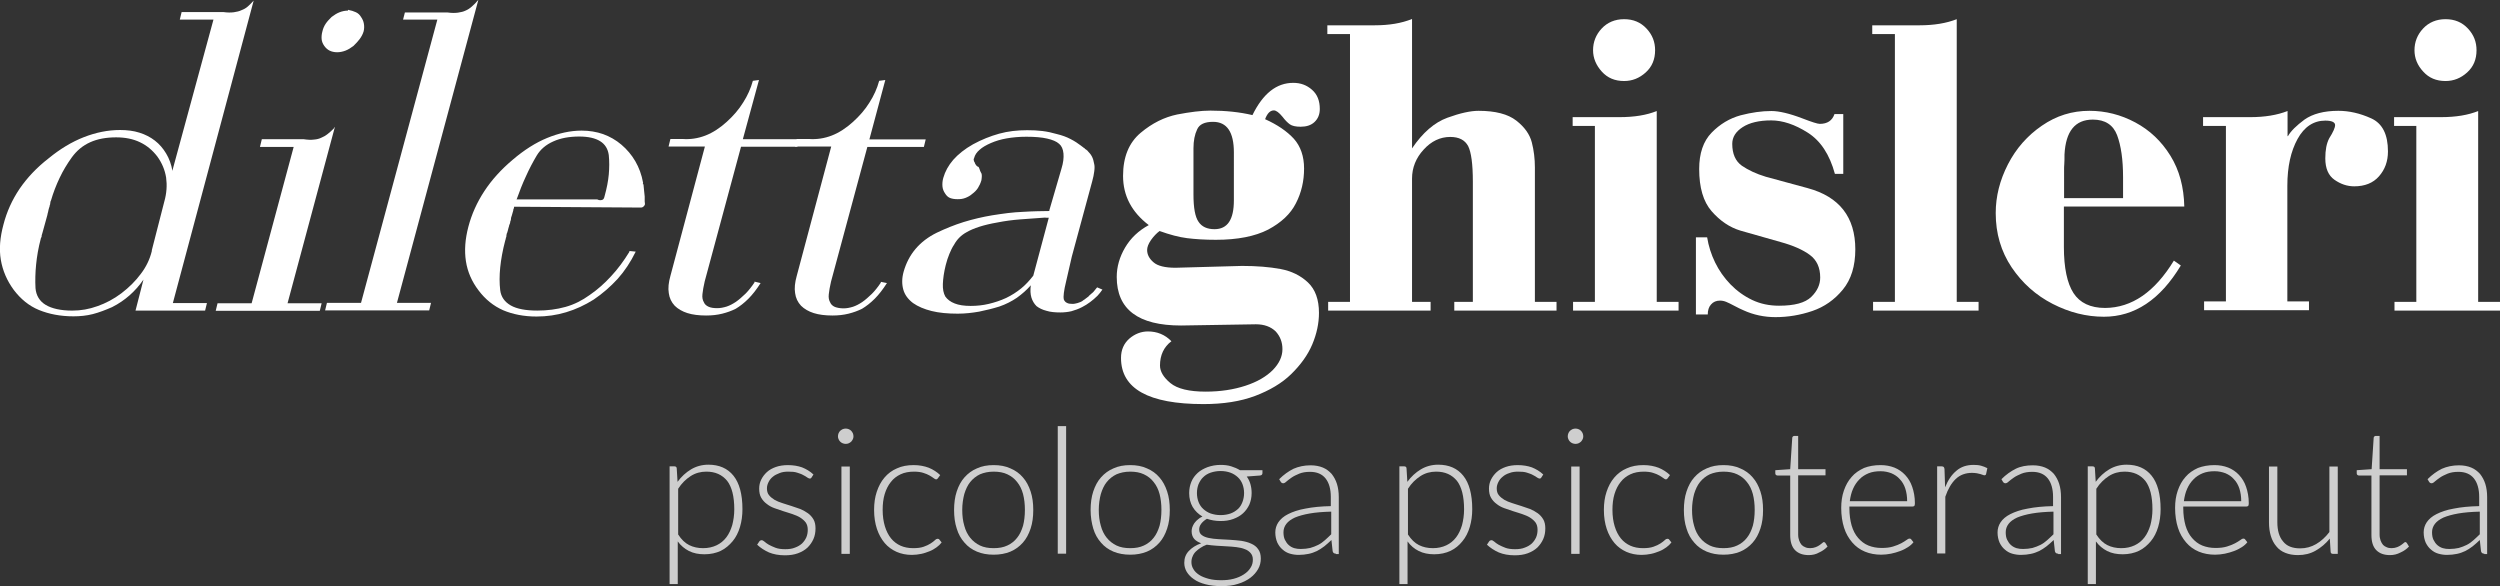 <svg xmlns="http://www.w3.org/2000/svg" xmlns:xlink="http://www.w3.org/1999/xlink" id="Livello_1" x="0px" y="0px" viewBox="0 0 1225 287.3" style="enable-background:new 0 0 1225 287.3;" xml:space="preserve"><rect x="0" y="0" width="1225" height="287.3" fill="#333333" stroke="none"/><style type="text/css">	.st0{fill:#FFFFFF;}	.st1{opacity:0.76;}</style><g>	<g>		<path class="st0" d="M104.6,9.6H88.1L89,5.9h20.4c2,0.3,3.8,0.3,5.2,0.1c1.4-0.2,2.7-0.5,3.7-1c1.1-0.4,2.2-1,3.1-1.8   c0.9-0.8,1.9-1.8,2.9-2.9L84.7,148.5h16.7l-0.9,3.7H66.4l3.9-15.2c-2,2.9-4.3,5.5-6.8,7.7s-5.4,4.2-8.6,5.8   c-3.2,1.4-6.3,2.6-9.4,3.4S39.2,155,36,155c-6.4,0-12-1.1-16.9-3.1s-9-5.4-12.4-9.9c-3.3-4.5-5.4-9.4-6.3-14.7   c-0.9-5.3-0.4-11,1.3-17.3c1.6-6.2,4.2-12,7.9-17.5c3.7-5.4,8.4-10.4,14.2-14.9c5.6-4.6,11.4-8.1,17.3-10.4   c5.9-2.3,11.8-3.5,17.7-3.5c3.5,0,6.7,0.4,9.5,1.3c2.9,0.9,5.4,2.2,7.6,3.9c2.2,1.7,4,3.8,5.5,6.3c1.5,2.5,2.6,5.4,3.1,8.7v-0.4   L104.6,9.6z M80.5,98.8c1.2-4.2,1.4-8.1,0.9-11.8c-0.6-3.7-2-7.1-4.3-10.3c-2.3-3-5.1-5.4-8.5-7c-3.3-1.6-7.2-2.4-11.7-2.4   c-4.9,0-9.2,0.8-12.7,2.4c-3.6,1.6-6.6,4.1-9,7.4c-2.3,3.2-4.3,6.5-6,10.1c-1.7,3.6-3.1,7.2-4.2,11c-0.2,0.3-0.3,0.6-0.3,0.9   c-0.1,0.3-0.1,0.6-0.1,0.9c-0.2,0.4-0.3,0.8-0.3,1.1c-0.1,0.3-0.2,0.6-0.3,0.9c-0.2,0.6-0.3,1.2-0.4,1.7c-0.2,0.6-0.3,1.2-0.4,1.7   l-2.4,8.7c-0.1,0.4-0.2,0.8-0.3,1c-0.1,0.2-0.1,0.5-0.1,0.8c0,0.2-0.1,0.3-0.2,0.4c0,0.2,0,0.3-0.1,0.3c-0.1,0.1-0.1,0.2-0.1,0.3   c-1.2,4.5-1.9,8.7-2.3,12.7c-0.4,4-0.5,7.9-0.3,11.6c0.3,3.6,2,6.4,5,8.2s7.4,2.8,13,2.8c4.2,0,8.3-0.7,12.4-2.2   c4-1.4,8-3.5,11.7-6.3c3.8-2.9,6.9-6,9.5-9.5c2.6-3.4,4.4-7.1,5.4-11.2v-0.4L80.5,98.8z"></path>		<path class="st0" d="M127.4,71.9l0.9-3.7h20.4c2,0.3,3.7,0.4,5.1,0.2c1.4-0.1,2.6-0.4,3.6-0.9c1-0.4,2.1-1,3.1-1.8   c1.1-0.8,2.1-1.8,3.2-2.9v-0.2c0.1,0,0.2-0.1,0.2-0.2l0.2-0.2l-23.2,86.4h16.7l-0.9,3.7h-51l0.9-3.7h16.7l20.6-76.6H127.4z    M174.4,6c1.1,0.5,1.9,1.3,2.5,2.3c0.7,1,1.2,2.1,1.4,3.3c0.2,1.2,0.2,2.4-0.1,3.7c-0.4,1.4-1.1,2.7-2,3.9c-0.9,1.2-1.9,2.2-3,3.3   c-1.3,1-2.6,1.8-3.9,2.3c-1.3,0.5-2.7,0.8-4.1,0.8c-1.4,0-2.7-0.3-3.7-0.8c-1-0.5-1.9-1.3-2.6-2.3c-0.7-1-1.2-2.1-1.3-3.3   c-0.1-1.2,0-2.5,0.4-3.9c0.3-1.3,0.8-2.5,1.6-3.7c0.8-1.2,1.8-2.2,2.9-3.3c1.3-1,2.6-1.8,3.9-2.3c1.3-0.5,2.7-0.8,4.1-0.8V4.8   C172.1,5.1,173.3,5.5,174.4,6z"></path>		<path class="st0" d="M197.5,9.6l0.9-3.5h20.8c2,0.3,3.8,0.3,5.2,0.1c1.4-0.2,2.7-0.5,3.7-1c1-0.4,2.1-1.1,3.1-2   c1.1-0.9,2.1-2,3.2-3.3l-39.9,148.5h16.7l-0.9,3.7h-51l0.9-3.7h16.7L214.3,9.6H197.5z"></path>		<path class="st0" d="M311.5,123.3c-2.5,5.1-5.4,9.5-8.9,13.4c-3.5,3.8-7.4,7.2-11.7,10.1c-4.3,2.7-8.8,4.8-13.5,6.2   c-4.6,1.4-9.5,2.1-14.5,2.1c-6.2,0-11.7-1.1-16.4-3.1c-4.7-2.1-8.7-5.3-12-9.7c-3.3-4.3-5.4-9.1-6.2-14.3   c-0.8-5.2-0.4-10.8,1.2-16.9c1.6-6.1,4.2-11.9,7.8-17.4c3.6-5.5,8.2-10.6,13.9-15.4c5.6-4.8,11.3-8.4,16.9-10.7s11.3-3.6,16.9-3.6   c3.8,0,7.3,0.6,10.5,1.7c3.3,1.2,6.3,2.9,9,5.2c2.7,2.3,5,5,6.8,8.1c1.8,3.1,3.1,6.6,3.8,10.5c0,0.1,0,0.3,0,0.4   c-0.1,0.1-0.2,0.2-0.1,0.3c0.1,0.1,0.2,0.1,0.3,0.1c0.1,1,0.2,2.1,0.3,3.1c0.1,1.1,0.2,2.1,0.3,2.9c0,0.3,0,0.6,0,0.9   c0,0.3,0,0.6,0,0.9c0,0.6,0,1.1,0.1,1.4c0.1,0.4,0,0.7-0.1,1c-0.1,0.1-0.3,0.3-0.4,0.5c-0.1,0.2-0.4,0.4-0.6,0.5   c-0.2,0.1-0.4,0.2-0.8,0.2c-0.4,0-0.8,0-1.2,0l-61-0.4c0,0.4-0.1,0.8-0.2,1c-0.2,0.2-0.2,0.5-0.2,0.8c-0.1,0.4-0.3,0.9-0.4,1.4   c-0.1,0.5-0.3,1-0.4,1.4c-0.1,0.3-0.3,0.6-0.3,1s-0.1,0.7-0.1,1c-0.2,0.3-0.3,0.6-0.3,1s-0.2,0.7-0.3,1s-0.3,0.6-0.3,1   c-0.1,0.4-0.2,0.7-0.3,1c-0.1,0.4-0.2,0.8-0.3,1.2c-0.1,0.4-0.2,0.7-0.3,1c-0.2,0.3-0.3,0.6-0.3,1c-0.1,0.4-0.1,0.7-0.1,1   c-0.2,0.3-0.3,0.6-0.3,1c-0.1,0.4-0.2,0.7-0.3,1c-1.2,4.6-2,9-2.4,13c-0.4,4-0.4,7.7,0,11.1c0.4,3.3,2.2,5.8,5.2,7.5   s7.4,2.5,13,2.5c4.9,0,9.5-0.6,13.8-1.8c4.3-1.2,8.2-3.2,11.8-5.8c3.8-2.6,7.3-5.7,10.5-9.2c3.3-3.5,6.3-7.6,9-12v-0.4   L311.5,123.3z M292.6,97.7c0.6,0.3,1.1,0.4,1.5,0.4c0.4,0,0.8-0.1,1.1-0.2c0.3-0.1,0.5-0.4,0.7-0.7c0.1-0.3,0.3-0.7,0.4-1.3   c1-3.6,1.7-7.1,2-10.4c0.3-3.3,0.3-6.5,0-9.5c-0.4-3-1.8-5.3-4.2-6.8c-2.4-1.5-5.8-2.3-10.3-2.3c-4.9,0-9.2,0.8-12.7,2.4   c-3.6,1.6-6.3,3.9-8.1,6.9c-1.9,3.2-3.7,6.6-5.3,10.2c-1.7,3.6-3.2,7.5-4.7,11.7l0.2-0.4H292.6z"></path>		<path class="st0" d="M372.7,138.7c-1.9,3-3.9,5.6-6,7.7c-2.1,2.1-4.2,3.7-6.2,4.9c-2,1-4.2,1.8-6.6,2.4c-2.4,0.6-5,0.9-7.9,0.9   c-3.6,0-6.7-0.4-9.2-1.2s-4.6-2-6.2-3.6c-1.6-1.7-2.6-3.8-2.9-6.2c-0.4-2.4-0.1-5.2,0.8-8.4l16.9-63.4h-17.8l0.9-3.7h5.9   c3.9,0.3,7.7-0.3,11.3-1.7c3.6-1.4,7.1-3.7,10.4-6.7c3.2-2.9,5.9-6,8-9.4c2.2-3.4,3.8-7,4.8-10.7l3-0.4L364,68.2h27.6l-0.9,3.7   h-27.6l-17.8,66c-0.6,2.5-0.9,4.5-1.1,6.2c-0.2,1.7,0.1,3,0.7,4c0.4,1,1.2,1.7,2.3,2.2s2.5,0.7,4.2,0.7c1.6,0,3.1-0.3,4.7-0.8   c1.5-0.5,3-1.3,4.5-2.3c1.6-1.1,3.1-2.5,4.7-4c1.5-1.5,3-3.4,4.4-5.5v-0.4L372.7,138.7z"></path>		<path class="st0" d="M434.6,138.7c-1.9,3-3.9,5.6-6,7.7c-2.1,2.1-4.2,3.7-6.2,4.9c-2,1-4.2,1.8-6.6,2.4c-2.4,0.6-5,0.9-7.9,0.9   c-3.6,0-6.7-0.4-9.2-1.2s-4.6-2-6.2-3.6c-1.6-1.7-2.6-3.8-2.9-6.2c-0.4-2.4-0.1-5.2,0.8-8.4l16.9-63.4h-17.8l0.9-3.7h5.9   c3.9,0.3,7.7-0.3,11.3-1.7c3.6-1.4,7.1-3.7,10.4-6.7c3.2-2.9,5.9-6,8-9.4c2.2-3.4,3.8-7,4.8-10.7l3-0.4l-7.8,29.1h27.6l-0.9,3.7   H425l-17.8,66c-0.6,2.5-0.9,4.5-1.1,6.2c-0.2,1.7,0.1,3,0.7,4c0.4,1,1.2,1.7,2.3,2.2c1.1,0.4,2.5,0.7,4.2,0.7   c1.6,0,3.1-0.3,4.7-0.8c1.5-0.5,3-1.3,4.5-2.3c1.6-1.1,3.1-2.5,4.7-4c1.5-1.5,3-3.4,4.4-5.5v-0.4L434.6,138.7z"></path>		<path class="st0" d="M520.1,82.7c0.9-2.9,1.2-5.4,1-7.5c-0.2-2.1-0.9-3.7-2.1-4.7c-1.3-1.2-3.3-2-5.9-2.6c-2.6-0.6-6-0.9-10.2-0.9   c-3.5,0-6.7,0.3-9.6,0.8c-2.9,0.5-5.5,1.3-7.8,2.3c-2.3,1-4.2,2.1-5.5,3.3c-1.4,1.2-2.3,2.5-2.7,4.1c-0.2,0.3-0.2,0.5-0.2,0.8   c0,0.2,0.1,0.5,0.2,0.8c0.1,0.1,0.2,0.3,0.3,0.5c0.1,0.2,0.2,0.5,0.3,0.8c0.2,0.2,0.3,0.3,0.3,0.4c0.1,0.2,0.2,0.3,0.3,0.4   s0.3,0.3,0.5,0.4c0.2,0.1,0.4,0.2,0.5,0.2c0.1,0.2,0.2,0.3,0.2,0.4c0,0.1,0.1,0.3,0.2,0.4c0,0.1,0,0.2,0,0.3   c0,0.1,0.1,0.1,0.2,0.1c0,0.3,0.1,0.5,0.2,0.8c0.1,0.2,0.3,0.5,0.4,0.8c0.3,0.4,0.4,1,0.4,1.6s-0.1,1.3-0.2,2.1   c-0.4,1.4-1,2.7-1.7,3.8s-1.7,2.1-2.8,2.9c-1,0.9-2.1,1.5-3.4,2s-2.5,0.6-3.8,0.6c-1.4,0-2.7-0.2-3.7-0.6s-1.8-1.2-2.4-2.2   c-0.7-1-1.2-2.2-1.3-3.5c-0.1-1.3,0-2.7,0.4-4.1c0.9-3.2,2.5-6.1,4.9-8.9c2.4-2.7,5.6-5.3,9.7-7.6c4.2-2.3,8.5-4,12.8-5.2   c4.3-1.2,8.9-1.7,13.7-1.7c2.6,0,5.1,0.1,7.5,0.4c2.4,0.3,4.7,0.8,7.1,1.5c2.5,0.6,4.7,1.4,6.6,2.4c2,1,3.8,2.2,5.5,3.5   c0.1,0.2,0.3,0.3,0.4,0.3c0.2,0.1,0.3,0.2,0.4,0.3c0.1,0.2,0.3,0.3,0.4,0.3c0.1,0.1,0.3,0.2,0.4,0.3c0,0.1,0.1,0.3,0.2,0.3   c0.2,0.1,0.3,0.1,0.4,0.1v0.2h0.2c0,0.2,0.1,0.2,0.2,0.2c0.1,0,0.2,0.1,0.2,0.2c1,1,1.8,2,2.3,3c0.5,1,0.8,2.1,1,3.3   c0.3,1,0.3,2.3,0.1,3.8c-0.2,1.5-0.5,3.2-1,4.9l-10,36.9l-2.8,12.2c-0.6,2.3-0.9,4.2-1.1,5.6c-0.2,1.4-0.2,2.5,0,3.3   c0.3,0.7,0.8,1.3,1.5,1.6c0.7,0.4,1.6,0.5,2.6,0.5c0.4,0,0.9,0,1.3-0.1c0.4-0.1,0.9-0.2,1.3-0.3c0.4-0.1,0.9-0.3,1.4-0.5   c0.5-0.2,1.1-0.5,1.6-1c0.3-0.1,0.6-0.4,1-0.7c0.4-0.3,0.8-0.6,1.2-0.9c0.2-0.1,0.3-0.3,0.4-0.4c0.1-0.2,0.3-0.3,0.4-0.4   c0.3-0.3,0.6-0.5,0.9-0.8c0.3-0.2,0.6-0.5,0.9-0.8c0.3-0.4,0.6-0.8,0.9-1.1c0.3-0.3,0.6-0.7,0.9-1.1l2.6,1.1   c-0.4,0.6-0.8,1.1-1.2,1.6c-0.4,0.5-0.8,1-1.2,1.4c-1.2,1.2-2.4,2.2-3.6,3.1c-1.2,0.9-2.6,1.8-4,2.5c-1.7,0.9-3.5,1.5-5.2,2   c-1.7,0.4-3.6,0.6-5.4,0.6c-2.6,0-4.9-0.2-6.8-0.8c-2-0.5-3.6-1.3-4.9-2.3c-1.2-1.2-2-2.6-2.5-4.2c-0.5-1.7-0.6-3.6-0.3-6   c-2,2.3-4.3,4.3-6.8,6.1c-2.5,1.7-5.4,3.2-8.6,4.3c-3.2,1-6.5,1.8-9.9,2.5c-3.4,0.6-6.9,1-10.5,1c-4.9,0-9.2-0.4-12.8-1.3   c-3.6-0.9-6.7-2.2-9.1-3.9c-2.5-1.9-4.1-4.1-4.8-6.7c-0.7-2.6-0.7-5.5,0.2-8.7c1.2-4.2,3.1-7.9,5.8-11.1c2.7-3.2,6.2-5.9,10.5-8   c4.2-2,8.6-3.8,13.1-5.2c4.6-1.4,9.2-2.5,14-3.3c2.6-0.4,5.2-0.8,7.7-1.1c2.5-0.3,5-0.5,7.5-0.6c2.5-0.1,4.8-0.3,6.9-0.3   s4.1-0.1,5.9-0.1v-0.4L520.1,82.7z M512.3,106.6c-4.3,0.3-8.5,0.6-12.4,0.9c-3.9,0.3-7.6,0.8-11.1,1.5c-3.5,0.6-6.4,1.3-8.9,2.1   c-2.5,0.8-4.6,1.7-6.3,2.7c-1.3,0.7-2.5,1.6-3.5,2.6c-1,1-1.9,2.2-2.6,3.5c-0.9,1.3-1.6,2.8-2.3,4.5c-0.7,1.7-1.3,3.5-1.8,5.5   c-0.9,3.6-1.3,6.7-1.4,9.2c-0.1,2.5,0.3,4.6,1.2,6.2c1,1.4,2.5,2.6,4.6,3.4c2,0.8,4.6,1.2,7.8,1.2c3,0,6-0.3,8.9-1   c2.9-0.7,5.7-1.6,8.5-2.9c2.7-1.3,5.2-2.9,7.4-4.7s4.1-3.9,5.9-6.2l7.6-28.4H512.3z"></path>		<path class="st0" d="M615.4,158.9l-36.7,0.6c-21,0-31.5-7.9-31.5-23.8c0-5,1.4-9.8,4.1-14.4c2.7-4.6,6.6-8.3,11.6-11   c-8.4-6.4-12.6-14.4-12.6-24.1c0-9.3,2.9-16.3,8.6-21.1c5.7-4.8,11.7-7.7,17.9-9c6.3-1.2,11.7-1.9,16.3-1.9   c7.4,0,14.3,0.7,20.6,2.2c5.2-10.6,11.8-15.8,20-15.8c3.6,0,6.6,1.1,9.2,3.4c2.6,2.3,3.8,5.4,3.8,9.4c0,2.7-0.9,4.8-2.6,6.4   s-4,2.3-6.8,2.3c-2.4,0-4.2-0.4-5.3-1.2c-1.1-0.8-2.3-2-3.5-3.6c-1.8-2.2-3.2-3.2-4.3-3.2c-1.8,0-3.2,1.4-4.3,4.3   c6,2.7,10.7,5.9,14.1,9.6c3.3,3.7,5,8.6,5,14.6c0,6.1-1.3,11.8-4,17c-2.6,5.2-7.2,9.5-13.6,12.9c-6.4,3.3-15,5-25.6,5   c-5.4,0-10.1-0.3-14.1-0.8c-4-0.5-8.5-1.7-13.5-3.5c-1.5,1.1-2.9,2.6-4.2,4.4c-1.3,1.9-1.9,3.5-1.9,4.9c0,2.2,1,4.2,3.1,6   c2,1.8,5.7,2.7,10.8,2.7l32.6-0.9c7.1,0,13.4,0.5,18.8,1.5s9.9,3.2,13.5,6.6c3.6,3.4,5.4,8.4,5.4,14.9c0,5.1-1.1,10.3-3.3,15.5   s-5.7,10-10.3,14.5c-4.6,4.5-10.6,8-17.7,10.7c-7.2,2.7-15.6,4-25.3,4c-26.9,0-40.4-7.5-40.4-22.6c0-4,1.4-7.1,4.1-9.5   c2.7-2.3,5.8-3.5,9.1-3.5c4.5,0,8.4,1.6,11.5,4.8c-3.7,2.8-5.6,6.8-5.6,11.9c0,2.9,1.7,5.8,5.1,8.6c3.4,2.8,9.2,4.2,17.3,4.2   c7.2,0,13.7-1,19.5-2.9c5.8-1.9,10.2-4.5,13.4-7.7c3.1-3.2,4.7-6.6,4.7-10.2c0-3.4-1.1-6.3-3.3-8.7   C622.7,160.1,619.5,158.9,615.4,158.9z M584.8,72.7v22.6c0,6.5,0.8,11,2.5,13.4c1.6,2.4,4.2,3.6,7.8,3.6c6.4,0,9.5-4.7,9.5-14.1   V74.7c0-10-3.4-15-10.2-15c-4.1,0-6.7,1.2-7.8,3.7C585.4,65.9,584.8,69,584.8,72.7z"></path>		<path class="st0" d="M691.9,9.3v63.4c5.2-7.7,11-12.7,17.3-15c6.3-2.3,11.4-3.4,15.3-3.4c8.2,0,14.4,1.6,18.5,4.8   c4.1,3.2,6.6,6.8,7.6,10.7c1,3.9,1.5,8,1.5,12.3v65.8h10.6v4.3h-50.1v-4.3h9.1V89c0-8.6-0.8-14.4-2.3-17.4c-1.6-3-4.5-4.5-8.8-4.5   c-4.9,0-9.3,2.1-13,6.2c-3.8,4.1-5.7,8.9-5.7,14.2v60.4h9.1v4.3h-50.2v-4.3h10.7V16.7h-11.1v-4.3h23.2   C680.7,12.4,686.7,11.4,691.9,9.3z"></path>		<path class="st0" d="M781.5,61.7h-10.9v-4.3h23c7.2,0,13.3-1,18.2-3v93.5h10.7v4.3h-51.7v-4.3h10.7V61.7z M780.6,24.6   c0-4,1.4-7.6,4.2-10.6s6.5-4.6,11-4.6c4.5,0,8.1,1.5,11,4.6s4.2,6.6,4.2,10.6c0,4.5-1.5,8.1-4.6,10.9c-3.1,2.8-6.6,4.2-10.6,4.2   c-4.5,0-8.1-1.5-10.9-4.6C782.1,32,780.6,28.5,780.6,24.6z"></path>		<path class="st0" d="M831,153.7v-37.4h5.5c0.7,4.3,2,8.4,3.9,12.3c1.9,3.9,4.4,7.5,7.5,10.7s6.7,5.8,10.7,7.7   c4,1.9,8.4,2.8,13.1,2.8c7.6,0,12.8-1.4,15.8-4.3c3-2.9,4.4-6.1,4.4-9.5c0-4.9-1.7-8.6-5.1-11.1c-3.4-2.5-8.1-4.6-14.3-6.3   l-19.7-5.6c-5.3-1.6-10-4.8-14.1-9.5s-6.1-11.6-6.1-20.7c0-7.6,2-13.6,6.1-17.8s8.8-7,14.2-8.5c5.4-1.4,10.4-2.1,15.1-2.1   c3.7,0,8.9,1.2,15.4,3.7c4.4,1.7,7.2,2.6,8.3,2.6c3.7,0,6.1-1.6,7.2-4.8h4.3v29.3h-4.1c-2.6-9.5-7-16.2-13.3-20.2   c-6.3-4-12.3-6-17.9-6c-5.9,0-10.6,1.1-14,3.3c-3.4,2.2-5.1,4.9-5.1,8.2c0,4.9,1.6,8.5,4.7,10.7c3.2,2.2,7.1,4,11.7,5.4l20.6,5.6   c15.5,4.2,23.3,14.2,23.3,30c0,8.1-2,14.7-6.1,19.7c-4.1,5-9.1,8.5-15,10.5c-5.9,2-11.9,3-18,3c-5.5,0-10.8-1.1-15.8-3.4   c-1.2-0.5-2.6-1.2-4.3-2.1s-3.1-1.6-4.1-2c-1-0.4-2-0.6-3-0.6c-1.8,0-3.3,0.6-4.4,1.9c-1.1,1.2-1.6,2.9-1.6,4.9H831z"></path>		<path class="st0" d="M928.5,16.7h-11.1v-4.3h23.2c7,0,13.1-1,18.2-3v138.5h10.7v4.3h-51.7v-4.3h10.7V16.7z"></path>		<path class="st0" d="M1065.2,127.7l3.4,2.4c-10.1,16.8-22.7,25.1-37.7,25.1c-8.6,0-16.9-2.1-25.1-6.3s-14.9-10.2-20.1-17.9   c-5.2-7.8-7.8-16.6-7.8-26.6c0-8.2,2-16.1,6-23.9s9.6-14.1,16.6-18.9c7.1-4.9,14.8-7.3,23.3-7.3c7.9,0,15.4,1.9,22.5,5.7   c7.1,3.8,12.8,9.2,17.2,16.3c4.4,7.1,6.6,15.4,6.8,24.9h-59v19.8c0,10.2,1.6,17.8,4.7,22.6s8.3,7.3,15.5,7.3   C1044.6,150.8,1055.8,143.1,1065.2,127.7z M1011.4,97.1h28.9V86.8c0-8.6-1-15.4-2.9-20.5s-5.9-7.7-11.9-7.7   c-8.7,0-13.3,5.7-13.9,17.1c0,1.9,0,3.4-0.1,4.6c-0.1,1.2-0.1,2-0.1,2.5V97.1z"></path>		<path class="st0" d="M1090.6,61.7h-11.1v-4.3h23.2c7,0,13.1-1,18.2-3v12.3h0.2c1.4-2.5,4.2-5.2,8.1-8.1c4-2.8,9.5-4.3,16.6-4.3   c5.2,0,10.6,1.2,16.1,3.7s8.2,7.9,8.2,16.2c0,4.9-1.5,8.9-4.4,12.2c-2.9,3.3-7,4.9-12.1,4.9c-3.5,0-6.7-1.1-9.7-3.2   c-3-2.1-4.5-5.6-4.5-10.5c0-4.1,0.6-7.3,1.9-9.8c1.9-3,2.9-5.2,2.9-6.5c0-1.4-1.6-2.2-4.8-2.2c-5.7,0-10.3,3-13.6,9   c-3.3,6-5,13.6-5,22.9v56.7h10.6v4.3H1080v-4.3h10.7V61.7z"></path>		<path class="st0" d="M1184,61.7h-10.9v-4.3h23c7.2,0,13.3-1,18.2-3v93.5h10.7v4.3h-51.7v-4.3h10.7V61.7z M1183.1,24.6   c0-4,1.4-7.6,4.2-10.6s6.5-4.6,11-4.6s8.1,1.5,11,4.6s4.2,6.6,4.2,10.6c0,4.5-1.5,8.1-4.6,10.9c-3.1,2.8-6.6,4.2-10.6,4.2   c-4.5,0-8.1-1.5-10.9-4.6C1184.5,32,1183.1,28.5,1183.1,24.6z"></path>	</g>	<g class="st1">		<path class="st0" d="M328.1,286.4v-57.9h2.2c0.4,0,0.7,0.1,0.9,0.2c0.2,0.2,0.4,0.4,0.4,0.8l0.4,6.6c1.9-2.6,4.1-4.6,6.6-6.1   c2.5-1.5,5.4-2.3,8.5-2.3c5.3,0,9.4,1.8,12.3,5.4c2.9,3.6,4.4,9.1,4.4,16.4c0,3.1-0.4,6-1.2,8.7c-0.8,2.7-2,5.1-3.6,7   s-3.5,3.6-5.8,4.7c-2.3,1.1-5,1.7-8,1.7c-2.9,0-5.4-0.5-7.6-1.6c-2.1-1.1-4-2.6-5.5-4.7v20.9H328.1z M346.1,231.1   c-2.8,0-5.4,0.7-7.7,2.2c-2.3,1.5-4.4,3.5-6.1,6.2v22.4c1.6,2.5,3.4,4.2,5.4,5.2c2,1,4.3,1.5,6.8,1.5c2.5,0,4.7-0.5,6.6-1.4   c1.9-0.9,3.5-2.2,4.8-3.9c1.3-1.7,2.2-3.7,2.9-6c0.6-2.3,1-4.9,1-7.7c0-6.4-1.2-11-3.5-14C353.8,232.6,350.5,231.1,346.1,231.1z"></path>		<path class="st0" d="M397.7,233.9c-0.2,0.4-0.5,0.6-0.9,0.6c-0.3,0-0.7-0.2-1.2-0.5c-0.5-0.4-1.2-0.8-2-1.2   c-0.8-0.5-1.8-0.8-3-1.2c-1.2-0.4-2.6-0.5-4.4-0.5c-1.5,0-3,0.2-4.2,0.7s-2.4,1-3.3,1.8c-0.9,0.7-1.6,1.6-2.1,2.6   c-0.5,1-0.8,2-0.8,3.1c0,1.3,0.3,2.5,1,3.3c0.7,0.9,1.6,1.6,2.7,2.3c1.1,0.6,2.4,1.2,3.8,1.6c1.4,0.5,2.9,0.9,4.4,1.4   c1.5,0.5,2.9,1,4.4,1.5c1.4,0.6,2.7,1.3,3.8,2.1c1.1,0.8,2,1.8,2.7,3c0.7,1.2,1,2.7,1,4.4c0,1.9-0.3,3.6-1,5.2   c-0.7,1.6-1.7,3-2.9,4.2c-1.3,1.2-2.8,2.1-4.7,2.8c-1.9,0.7-4,1-6.4,1c-3,0-5.6-0.5-7.8-1.4c-2.2-1-4.1-2.2-5.8-3.8l1-1.5   c0.1-0.2,0.3-0.4,0.5-0.5c0.2-0.1,0.4-0.2,0.7-0.2c0.4,0,0.8,0.2,1.4,0.7c0.5,0.5,1.3,1,2.1,1.5c0.9,0.5,2,1,3.3,1.5   c1.3,0.5,2.9,0.7,4.8,0.7c1.8,0,3.4-0.2,4.8-0.8c1.4-0.5,2.5-1.2,3.4-2c0.9-0.9,1.6-1.9,2.1-3c0.5-1.2,0.7-2.4,0.7-3.7   c0-1.4-0.3-2.6-1-3.6c-0.7-0.9-1.6-1.7-2.7-2.4c-1.1-0.7-2.4-1.2-3.8-1.7c-1.4-0.5-2.9-0.9-4.4-1.4c-1.5-0.5-3-1-4.4-1.5   c-1.4-0.5-2.7-1.2-3.8-2.1c-1.1-0.8-2-1.8-2.7-3c-0.7-1.2-1-2.7-1-4.5c0-1.5,0.3-3,1-4.4c0.7-1.4,1.6-2.6,2.8-3.7   c1.2-1.1,2.7-1.9,4.4-2.5c1.7-0.6,3.7-0.9,5.9-0.9c2.6,0,4.9,0.4,6.9,1.1c2,0.8,3.9,1.9,5.6,3.5L397.7,233.9z"></path>		<path class="st0" d="M418.2,213.8c0,0.5-0.1,1-0.3,1.4c-0.2,0.5-0.5,0.8-0.8,1.2c-0.3,0.3-0.8,0.6-1.2,0.8   c-0.5,0.2-0.9,0.3-1.5,0.3c-0.5,0-1-0.1-1.5-0.3c-0.5-0.2-0.9-0.5-1.2-0.8c-0.3-0.3-0.6-0.7-0.8-1.2c-0.2-0.4-0.3-0.9-0.3-1.4   c0-0.5,0.1-1,0.3-1.5c0.2-0.5,0.5-0.9,0.8-1.2s0.8-0.6,1.2-0.8c0.5-0.2,1-0.3,1.5-0.3c0.5,0,1,0.1,1.5,0.3   c0.5,0.2,0.9,0.5,1.2,0.8c0.3,0.3,0.6,0.8,0.8,1.2C418.1,212.8,418.2,213.3,418.2,213.8z M416.4,228.6v42.8h-4.1v-42.8H416.4z"></path>		<path class="st0" d="M459.6,234.3c-0.1,0.2-0.3,0.3-0.4,0.4c-0.1,0.1-0.3,0.2-0.5,0.2c-0.3,0-0.7-0.2-1.2-0.6   c-0.5-0.4-1.2-0.8-2-1.3c-0.8-0.5-1.9-0.9-3.1-1.3c-1.2-0.4-2.8-0.6-4.5-0.6c-2.5,0-4.7,0.4-6.6,1.3c-1.9,0.9-3.5,2.1-4.8,3.8   c-1.3,1.6-2.3,3.6-3,5.9c-0.7,2.3-1,4.9-1,7.8c0,3,0.4,5.7,1.1,8c0.7,2.3,1.7,4.3,3,5.9c1.3,1.6,2.9,2.8,4.7,3.6   c1.8,0.8,3.9,1.2,6.1,1.2c2.1,0,3.8-0.2,5.2-0.7c1.4-0.5,2.5-1,3.4-1.6c0.9-0.6,1.6-1.1,2.1-1.6s1-0.7,1.3-0.7   c0.4,0,0.7,0.1,0.9,0.4l1.1,1.4c-0.7,0.9-1.5,1.7-2.5,2.4c-1,0.7-2.1,1.4-3.4,1.9c-1.3,0.5-2.6,1-4.1,1.3c-1.5,0.3-3,0.5-4.6,0.5   c-2.7,0-5.2-0.5-7.5-1.5c-2.2-1-4.2-2.4-5.8-4.3c-1.6-1.9-2.9-4.2-3.8-6.9c-0.9-2.7-1.4-5.8-1.4-9.3c0-3.3,0.4-6.2,1.3-8.9   c0.9-2.7,2.1-5,3.8-7c1.6-1.9,3.7-3.5,6.1-4.5c2.4-1.1,5.1-1.6,8.2-1.6c2.8,0,5.3,0.5,7.4,1.3c2.2,0.9,4,2.1,5.6,3.6L459.6,234.3z   "></path>		<path class="st0" d="M486.9,227.9c3.1,0,5.8,0.5,8.2,1.6c2.4,1,4.5,2.5,6.1,4.4c1.7,1.9,2.9,4.2,3.8,6.9c0.9,2.7,1.3,5.7,1.3,9.1   c0,3.4-0.4,6.4-1.3,9.1c-0.9,2.7-2.1,5-3.8,6.9c-1.7,1.9-3.7,3.4-6.1,4.4c-2.4,1-5.2,1.5-8.2,1.5c-3.1,0-5.8-0.5-8.2-1.5   c-2.4-1-4.5-2.5-6.1-4.4c-1.7-1.9-3-4.2-3.8-6.9c-0.9-2.7-1.3-5.7-1.3-9.1c0-3.3,0.4-6.4,1.3-9.1c0.9-2.7,2.1-5,3.8-6.9   c1.7-1.9,3.7-3.4,6.1-4.4C481.1,228.4,483.8,227.9,486.9,227.9z M486.9,268.6c2.6,0,4.8-0.4,6.7-1.3c1.9-0.9,3.5-2.1,4.8-3.8   c1.3-1.6,2.2-3.6,2.9-5.9c0.6-2.3,0.9-4.9,0.9-7.8c0-2.8-0.3-5.4-0.9-7.7c-0.6-2.3-1.6-4.3-2.9-5.9c-1.3-1.7-2.9-2.9-4.8-3.8   c-1.9-0.9-4.1-1.3-6.7-1.3c-2.6,0-4.8,0.5-6.7,1.3c-1.9,0.9-3.5,2.2-4.8,3.8c-1.3,1.6-2.2,3.6-2.9,5.9c-0.6,2.3-1,4.9-1,7.7   c0,2.9,0.3,5.4,1,7.8c0.6,2.3,1.6,4.3,2.9,5.9c1.3,1.6,2.9,2.9,4.8,3.8C482.1,268.2,484.3,268.6,486.9,268.6z"></path>		<path class="st0" d="M522.4,208.8v62.5h-4.1v-62.5H522.4z"></path>		<path class="st0" d="M553.8,227.9c3.1,0,5.8,0.5,8.2,1.6c2.4,1,4.5,2.5,6.1,4.4c1.7,1.9,2.9,4.2,3.8,6.9c0.9,2.7,1.3,5.7,1.3,9.1   c0,3.4-0.4,6.4-1.3,9.1c-0.9,2.7-2.1,5-3.8,6.9s-3.7,3.4-6.1,4.4c-2.4,1-5.2,1.5-8.2,1.5s-5.8-0.5-8.2-1.5c-2.4-1-4.5-2.5-6.1-4.4   c-1.7-1.9-3-4.2-3.8-6.9s-1.3-5.7-1.3-9.1c0-3.3,0.4-6.4,1.3-9.1c0.9-2.7,2.1-5,3.8-6.9c1.7-1.9,3.7-3.4,6.1-4.4   C548,228.4,550.7,227.9,553.8,227.9z M553.8,268.6c2.6,0,4.8-0.4,6.7-1.3c1.9-0.9,3.5-2.1,4.8-3.8c1.3-1.6,2.2-3.6,2.9-5.9   c0.6-2.3,0.9-4.9,0.9-7.8c0-2.8-0.3-5.4-0.9-7.7c-0.6-2.3-1.6-4.3-2.9-5.9c-1.3-1.7-2.9-2.9-4.8-3.8c-1.9-0.9-4.1-1.3-6.7-1.3   s-4.8,0.5-6.7,1.3c-1.9,0.9-3.5,2.2-4.8,3.8c-1.3,1.6-2.2,3.6-2.9,5.9c-0.6,2.3-1,4.9-1,7.7c0,2.9,0.3,5.4,1,7.8   c0.6,2.3,1.6,4.3,2.9,5.9c1.3,1.6,2.9,2.9,4.8,3.8C549,268.2,551.2,268.6,553.8,268.6z"></path>		<path class="st0" d="M598.1,227.8c1.9,0,3.6,0.2,5.2,0.7c1.6,0.5,3,1.1,4.3,1.9h11v1.4c0,0.7-0.4,1.1-1.2,1.2l-6.5,0.5   c0.8,1.1,1.4,2.3,1.8,3.7c0.4,1.4,0.6,2.8,0.6,4.4c0,2.1-0.4,3.9-1.1,5.6c-0.8,1.7-1.8,3.1-3.1,4.3c-1.3,1.2-2.9,2.1-4.8,2.8   c-1.9,0.7-3.9,1-6.2,1c-2.5,0-4.7-0.4-6.7-1.1c-1.2,0.7-2.1,1.5-2.8,2.4c-0.7,0.9-1,1.9-1,2.8c0,1.2,0.4,2.2,1.3,2.8   c0.9,0.7,2,1.1,3.4,1.4c1.4,0.3,3,0.5,4.9,0.6c1.8,0.1,3.7,0.2,5.5,0.3c1.9,0.1,3.7,0.3,5.5,0.5c1.8,0.3,3.4,0.7,4.9,1.4   c1.4,0.6,2.6,1.5,3.4,2.7c0.9,1.2,1.3,2.7,1.3,4.6c0,1.8-0.4,3.5-1.3,5.1c-0.9,1.6-2.2,3.1-3.8,4.3s-3.7,2.3-6.1,3   c-2.4,0.8-5,1.1-8,1.1c-3,0-5.6-0.3-7.9-0.9c-2.3-0.6-4.2-1.4-5.7-2.5c-1.5-1-2.7-2.3-3.5-3.6c-0.8-1.4-1.2-2.8-1.2-4.4   c0-2.3,0.7-4.2,2.2-5.8c1.5-1.6,3.5-2.9,6.1-3.8c-1.4-0.5-2.6-1.2-3.4-2.1c-0.8-0.9-1.3-2.2-1.3-3.8c0-0.6,0.1-1.2,0.3-1.9   c0.2-0.7,0.6-1.3,1-2c0.5-0.6,1-1.3,1.7-1.8c0.6-0.6,1.4-1.1,2.3-1.5c-2-1.2-3.6-2.7-4.8-4.7c-1.1-1.9-1.7-4.2-1.7-6.8   c0-2.1,0.4-3.9,1.1-5.6c0.7-1.7,1.8-3.1,3.1-4.3c1.3-1.2,3-2.1,4.8-2.8C593.7,228.2,595.8,227.8,598.1,227.8z M613.9,274.2   c0-1.4-0.4-2.4-1.1-3.2c-0.7-0.8-1.6-1.5-2.8-1.9c-1.2-0.5-2.5-0.8-4.1-1c-1.5-0.2-3.1-0.3-4.8-0.4c-1.7-0.1-3.4-0.2-5.1-0.3   c-1.7-0.1-3.3-0.3-4.7-0.5c-1.1,0.4-2.1,0.9-3,1.5c-0.9,0.6-1.7,1.2-2.4,1.9c-0.7,0.7-1.2,1.5-1.5,2.3c-0.4,0.8-0.6,1.8-0.6,2.8   c0,1.3,0.3,2.4,1,3.5c0.6,1.1,1.6,2,2.8,2.8c1.2,0.8,2.8,1.4,4.6,1.9c1.8,0.5,3.9,0.7,6.2,0.7c2.2,0,4.2-0.2,6.1-0.7   c1.9-0.5,3.5-1.2,4.9-2.1c1.4-0.9,2.5-1.9,3.3-3.2C613.6,277,613.9,275.6,613.9,274.2z M598.1,252.4c1.8,0,3.5-0.3,4.9-0.8   c1.4-0.5,2.6-1.3,3.6-2.2s1.7-2.1,2.2-3.4c0.5-1.3,0.8-2.8,0.8-4.4c0-1.6-0.3-3.1-0.8-4.4c-0.5-1.3-1.3-2.5-2.3-3.4   c-1-0.9-2.2-1.7-3.6-2.2c-1.4-0.5-3-0.8-4.8-0.8c-1.8,0-3.4,0.3-4.9,0.8c-1.4,0.5-2.6,1.2-3.6,2.2c-1,0.9-1.7,2.1-2.3,3.4   c-0.5,1.3-0.8,2.8-0.8,4.4c0,1.6,0.3,3.1,0.8,4.4c0.5,1.3,1.3,2.5,2.3,3.4c1,0.9,2.2,1.7,3.6,2.2   C594.7,252.1,596.3,252.4,598.1,252.4z"></path>		<path class="st0" d="M654.6,271.3c-0.9,0-1.4-0.4-1.6-1.2l-0.6-5.5c-1.2,1.1-2.3,2.2-3.5,3.1c-1.2,0.9-2.4,1.7-3.6,2.3   c-1.3,0.6-2.6,1.1-4.1,1.4c-1.5,0.3-3.1,0.5-4.8,0.5c-1.5,0-2.9-0.2-4.3-0.6c-1.4-0.4-2.6-1.1-3.6-2c-1.1-0.9-1.9-2-2.6-3.4   c-0.6-1.4-1-3.1-1-5c0-1.8,0.5-3.5,1.5-5c1-1.5,2.6-2.9,4.8-4s5-2.1,8.5-2.7c3.5-0.7,7.6-1.1,12.4-1.2v-4.5c0-3.9-0.9-7-2.6-9.1   c-1.7-2.1-4.2-3.2-7.6-3.2c-2.1,0-3.8,0.3-5.3,0.9c-1.4,0.6-2.7,1.2-3.7,1.9c-1,0.7-1.8,1.3-2.5,1.9c-0.6,0.6-1.2,0.9-1.6,0.9   c-0.6,0-1-0.3-1.3-0.8l-0.7-1.2c2.2-2.2,4.6-3.9,7-5.1c2.5-1.1,5.3-1.7,8.4-1.7c2.3,0,4.3,0.4,6,1.1c1.7,0.7,3.1,1.8,4.3,3.1   c1.1,1.4,2,3,2.6,4.9s0.9,4.1,0.9,6.5v27.9H654.6z M637.4,269c1.7,0,3.2-0.2,4.6-0.5c1.4-0.4,2.7-0.9,3.9-1.5   c1.2-0.6,2.3-1.4,3.3-2.3c1-0.9,2-1.8,3.1-2.9v-11.1c-4.1,0.1-7.6,0.4-10.5,0.9c-2.9,0.5-5.4,1.2-7.3,2c-1.9,0.9-3.3,1.9-4.2,3.1   c-0.9,1.2-1.4,2.5-1.4,4.1c0,1.4,0.2,2.7,0.7,3.7c0.5,1,1.1,1.9,1.9,2.6c0.8,0.7,1.7,1.2,2.7,1.5C635.3,268.9,636.3,269,637.4,269   z"></path>		<path class="st0" d="M685.7,286.4v-57.9h2.2c0.4,0,0.7,0.1,0.9,0.2s0.4,0.4,0.4,0.8l0.4,6.6c1.9-2.6,4.1-4.6,6.6-6.1   c2.5-1.5,5.4-2.3,8.5-2.3c5.3,0,9.4,1.8,12.3,5.4c2.9,3.6,4.4,9.1,4.4,16.4c0,3.1-0.4,6-1.2,8.7c-0.8,2.7-2,5.1-3.6,7   c-1.6,2-3.5,3.6-5.8,4.7c-2.3,1.1-5,1.7-8,1.7c-2.9,0-5.4-0.5-7.6-1.6s-4-2.6-5.5-4.7v20.9H685.7z M703.7,231.1   c-2.8,0-5.4,0.7-7.7,2.2c-2.3,1.5-4.4,3.5-6.1,6.2v22.4c1.6,2.5,3.4,4.2,5.4,5.2c2,1,4.3,1.5,6.8,1.5c2.5,0,4.7-0.5,6.6-1.4   c1.9-0.9,3.5-2.2,4.8-3.9c1.3-1.7,2.2-3.7,2.9-6c0.6-2.3,1-4.9,1-7.7c0-6.4-1.2-11-3.5-14C711.4,232.6,708.1,231.1,703.7,231.1z"></path>		<path class="st0" d="M755.3,233.9c-0.2,0.4-0.5,0.6-0.9,0.6c-0.3,0-0.7-0.2-1.2-0.5c-0.5-0.4-1.2-0.8-2-1.2   c-0.8-0.5-1.8-0.8-3-1.2c-1.2-0.4-2.6-0.5-4.4-0.5c-1.5,0-3,0.2-4.2,0.7c-1.3,0.4-2.4,1-3.3,1.8c-0.9,0.7-1.6,1.6-2.1,2.6   c-0.5,1-0.8,2-0.8,3.1c0,1.3,0.3,2.5,1,3.3c0.7,0.9,1.6,1.6,2.7,2.3c1.1,0.6,2.4,1.2,3.8,1.6c1.4,0.5,2.9,0.9,4.4,1.4   c1.5,0.5,2.9,1,4.4,1.5c1.4,0.6,2.7,1.3,3.8,2.1c1.1,0.8,2,1.8,2.7,3c0.7,1.2,1,2.7,1,4.4c0,1.9-0.3,3.6-1,5.2   c-0.7,1.6-1.7,3-2.9,4.2c-1.3,1.2-2.8,2.1-4.7,2.8c-1.9,0.7-4,1-6.4,1c-3,0-5.6-0.5-7.8-1.4c-2.2-1-4.1-2.2-5.8-3.8l1-1.5   c0.1-0.2,0.3-0.4,0.5-0.5c0.2-0.1,0.4-0.2,0.7-0.2c0.4,0,0.8,0.2,1.4,0.7c0.5,0.5,1.3,1,2.1,1.5c0.9,0.5,2,1,3.3,1.5   c1.3,0.5,2.9,0.7,4.8,0.7c1.8,0,3.4-0.2,4.8-0.8c1.4-0.5,2.5-1.2,3.4-2c0.9-0.9,1.6-1.9,2.1-3c0.5-1.2,0.7-2.4,0.7-3.7   c0-1.4-0.3-2.6-1-3.6c-0.7-0.9-1.6-1.7-2.7-2.4c-1.1-0.7-2.4-1.2-3.8-1.7c-1.4-0.5-2.9-0.9-4.4-1.4c-1.5-0.5-3-1-4.4-1.5   c-1.4-0.5-2.7-1.2-3.8-2.1c-1.1-0.8-2-1.8-2.7-3c-0.7-1.2-1-2.7-1-4.5c0-1.5,0.3-3,1-4.4c0.7-1.4,1.6-2.6,2.8-3.7   c1.2-1.1,2.7-1.9,4.4-2.5c1.7-0.6,3.7-0.9,5.9-0.9c2.6,0,4.9,0.4,6.9,1.1c2,0.8,3.9,1.9,5.6,3.5L755.3,233.9z"></path>		<path class="st0" d="M775.8,213.8c0,0.5-0.1,1-0.3,1.4c-0.2,0.5-0.5,0.8-0.8,1.2c-0.3,0.3-0.8,0.6-1.2,0.8   c-0.5,0.2-0.9,0.3-1.5,0.3c-0.5,0-1-0.1-1.5-0.3c-0.5-0.2-0.9-0.5-1.2-0.8c-0.3-0.3-0.6-0.7-0.8-1.2c-0.2-0.4-0.3-0.9-0.3-1.4   c0-0.5,0.1-1,0.3-1.5c0.2-0.5,0.5-0.9,0.8-1.2s0.8-0.6,1.2-0.8c0.5-0.2,1-0.3,1.5-0.3c0.5,0,1,0.1,1.5,0.3   c0.5,0.2,0.9,0.5,1.2,0.8c0.3,0.3,0.6,0.8,0.8,1.2C775.7,212.8,775.8,213.3,775.8,213.8z M774,228.6v42.8h-4.1v-42.8H774z"></path>		<path class="st0" d="M817.2,234.3c-0.1,0.2-0.3,0.3-0.4,0.4c-0.1,0.1-0.3,0.2-0.5,0.2c-0.3,0-0.7-0.2-1.2-0.6s-1.2-0.8-2-1.3   c-0.8-0.5-1.9-0.9-3.1-1.3c-1.2-0.4-2.8-0.6-4.5-0.6c-2.5,0-4.7,0.4-6.6,1.3c-1.9,0.9-3.5,2.1-4.8,3.8c-1.3,1.6-2.3,3.6-3,5.9   c-0.7,2.3-1,4.9-1,7.8c0,3,0.4,5.7,1.1,8c0.7,2.3,1.7,4.3,3,5.9s2.9,2.8,4.7,3.6c1.8,0.8,3.9,1.2,6.1,1.2c2.1,0,3.8-0.2,5.2-0.7   c1.4-0.5,2.5-1,3.4-1.6c0.9-0.6,1.6-1.1,2.1-1.6s1-0.7,1.3-0.7c0.4,0,0.7,0.1,0.9,0.4l1.1,1.4c-0.7,0.9-1.5,1.7-2.5,2.4   c-1,0.7-2.1,1.4-3.4,1.9c-1.3,0.5-2.6,1-4.1,1.3c-1.5,0.3-3,0.5-4.6,0.5c-2.7,0-5.2-0.5-7.5-1.5c-2.2-1-4.2-2.4-5.8-4.3   c-1.6-1.9-2.9-4.2-3.8-6.9c-0.9-2.7-1.4-5.8-1.4-9.3c0-3.3,0.4-6.2,1.3-8.9c0.9-2.7,2.1-5,3.8-7c1.6-1.9,3.7-3.5,6.1-4.5   c2.4-1.1,5.1-1.6,8.2-1.6c2.8,0,5.3,0.5,7.4,1.3c2.2,0.9,4,2.1,5.6,3.6L817.2,234.3z"></path>		<path class="st0" d="M844.5,227.9c3.1,0,5.8,0.5,8.2,1.6c2.4,1,4.5,2.5,6.1,4.4c1.7,1.9,2.9,4.2,3.8,6.9c0.9,2.7,1.3,5.7,1.3,9.1   c0,3.4-0.4,6.4-1.3,9.1c-0.9,2.7-2.1,5-3.8,6.9c-1.7,1.9-3.7,3.4-6.1,4.4s-5.2,1.5-8.2,1.5c-3.1,0-5.8-0.5-8.2-1.5   s-4.5-2.5-6.1-4.4c-1.7-1.9-3-4.2-3.8-6.9c-0.9-2.7-1.3-5.7-1.3-9.1c0-3.3,0.4-6.4,1.3-9.1c0.9-2.7,2.1-5,3.8-6.9   c1.7-1.9,3.7-3.4,6.1-4.4C838.7,228.4,841.4,227.9,844.5,227.9z M844.5,268.6c2.6,0,4.8-0.4,6.7-1.3c1.9-0.9,3.5-2.1,4.8-3.8   c1.3-1.6,2.2-3.6,2.9-5.9c0.6-2.3,0.9-4.9,0.9-7.8c0-2.8-0.3-5.4-0.9-7.7c-0.6-2.3-1.6-4.3-2.9-5.9c-1.3-1.7-2.9-2.9-4.8-3.8   c-1.9-0.9-4.1-1.3-6.7-1.3c-2.6,0-4.8,0.5-6.7,1.3c-1.9,0.9-3.5,2.2-4.8,3.8c-1.3,1.6-2.2,3.6-2.9,5.9c-0.6,2.3-1,4.9-1,7.7   c0,2.9,0.3,5.4,1,7.8c0.6,2.3,1.6,4.3,2.9,5.9c1.3,1.6,2.9,2.9,4.8,3.8C839.7,268.2,841.9,268.6,844.5,268.6z"></path>		<path class="st0" d="M886.3,272c-2.9,0-5.1-0.8-6.7-2.4c-1.6-1.6-2.4-4.1-2.4-7.4v-29.2H871c-0.3,0-0.6-0.1-0.8-0.3   c-0.2-0.2-0.3-0.4-0.3-0.7v-1.6l7.3-0.5l1-15.3c0-0.3,0.1-0.5,0.3-0.7c0.2-0.2,0.4-0.3,0.7-0.3h1.9v16.3h13.4v3h-13.4v29   c0,1.2,0.2,2.2,0.5,3c0.3,0.8,0.7,1.5,1.2,2.1c0.5,0.5,1.1,0.9,1.9,1.2c0.7,0.3,1.5,0.4,2.3,0.4c1,0,1.9-0.2,2.7-0.5   c0.7-0.3,1.4-0.6,1.9-1c0.5-0.4,1-0.7,1.3-1c0.3-0.3,0.6-0.5,0.8-0.5c0.2,0,0.5,0.2,0.7,0.4l1.1,1.8c-1.1,1.2-2.5,2.2-4.1,2.9   C889.9,271.6,888.1,272,886.3,272z"></path>		<path class="st0" d="M921.5,227.9c2.4,0,4.6,0.4,6.7,1.2c2,0.8,3.8,2,5.3,3.6c1.5,1.6,2.7,3.5,3.5,5.9c0.8,2.3,1.3,5,1.3,8   c0,0.6-0.1,1.1-0.3,1.3c-0.2,0.2-0.5,0.3-0.9,0.3h-30.9v0.8c0,3.2,0.4,6,1.1,8.5c0.7,2.4,1.8,4.5,3.2,6.1c1.4,1.6,3,2.9,5,3.7   c2,0.8,4.1,1.2,6.5,1.2c2.1,0,4-0.2,5.6-0.7c1.6-0.5,2.9-1,4-1.6c1.1-0.6,1.9-1.1,2.6-1.6c0.6-0.5,1.1-0.7,1.4-0.7   c0.4,0,0.7,0.1,0.9,0.4l1.1,1.4c-0.7,0.9-1.6,1.7-2.7,2.4c-1.1,0.7-2.4,1.4-3.8,1.9c-1.4,0.5-2.9,1-4.5,1.3   c-1.6,0.3-3.2,0.5-4.8,0.5c-2.9,0-5.6-0.5-8-1.5c-2.4-1-4.5-2.5-6.2-4.5c-1.7-2-3.1-4.3-4-7.2c-0.9-2.8-1.4-6.1-1.4-9.7   c0-3.1,0.4-5.9,1.3-8.5c0.9-2.6,2.1-4.8,3.8-6.7c1.6-1.9,3.7-3.3,6.1-4.4C915.7,228.4,918.4,227.9,921.5,227.9z M921.5,230.9   c-2.2,0-4.2,0.3-5.9,1c-1.7,0.7-3.3,1.7-4.5,3c-1.3,1.3-2.3,2.8-3.1,4.6c-0.8,1.8-1.3,3.8-1.6,6.1h28.1c0-2.3-0.3-4.3-0.9-6.2   c-0.6-1.8-1.5-3.4-2.7-4.6c-1.1-1.3-2.5-2.2-4.1-2.9C925.2,231.3,923.5,230.9,921.5,230.9z"></path>		<path class="st0" d="M949.2,271.3v-42.8h2.1c0.5,0,0.8,0.1,1.1,0.3c0.2,0.2,0.3,0.5,0.4,1l0.3,9c1.4-3.5,3.2-6.2,5.5-8.1   c2.3-2,5.1-2.9,8.5-2.9c1.3,0,2.5,0.1,3.6,0.4c1.1,0.3,2.1,0.7,3.1,1.2l-0.6,2.8c-0.1,0.5-0.4,0.7-0.9,0.7c-0.2,0-0.4-0.1-0.7-0.2   s-0.7-0.2-1.2-0.4c-0.5-0.1-1.1-0.3-1.7-0.4c-0.7-0.1-1.5-0.2-2.4-0.2c-3.2,0-5.9,1-8,3s-3.8,4.9-5.1,8.7v27.8H949.2z"></path>		<path class="st0" d="M1008.5,271.3c-0.9,0-1.4-0.4-1.6-1.2l-0.6-5.5c-1.2,1.1-2.3,2.2-3.5,3.1s-2.4,1.7-3.6,2.3   c-1.3,0.6-2.6,1.1-4.1,1.4c-1.5,0.3-3.1,0.5-4.8,0.5c-1.5,0-2.9-0.2-4.3-0.6c-1.4-0.4-2.6-1.1-3.6-2c-1.1-0.9-1.9-2-2.6-3.4   c-0.6-1.4-1-3.1-1-5c0-1.8,0.5-3.5,1.5-5c1-1.5,2.6-2.9,4.8-4c2.2-1.1,5-2.1,8.5-2.7c3.5-0.7,7.6-1.1,12.4-1.2v-4.5   c0-3.9-0.9-7-2.6-9.1c-1.7-2.1-4.2-3.2-7.6-3.2c-2.1,0-3.8,0.3-5.3,0.9c-1.4,0.6-2.7,1.2-3.7,1.9c-1,0.7-1.8,1.3-2.5,1.9   c-0.6,0.6-1.2,0.9-1.6,0.9c-0.6,0-1-0.3-1.3-0.8l-0.7-1.2c2.2-2.2,4.6-3.9,7-5.1s5.3-1.7,8.4-1.7c2.3,0,4.3,0.4,6,1.1   c1.7,0.7,3.1,1.8,4.3,3.1c1.1,1.4,2,3,2.6,4.9c0.6,1.9,0.9,4.1,0.9,6.5v27.9H1008.5z M991.3,269c1.7,0,3.2-0.2,4.6-0.5   c1.4-0.4,2.7-0.9,3.9-1.5c1.2-0.6,2.3-1.4,3.3-2.3c1-0.9,2-1.8,3.1-2.9v-11.1c-4.1,0.1-7.6,0.4-10.5,0.9c-2.9,0.5-5.4,1.2-7.3,2   c-1.9,0.9-3.3,1.9-4.2,3.1c-0.9,1.2-1.4,2.5-1.4,4.1c0,1.4,0.2,2.7,0.7,3.7c0.5,1,1.1,1.9,1.9,2.6c0.8,0.7,1.7,1.2,2.7,1.5   C989.1,268.9,990.2,269,991.3,269z"></path>		<path class="st0" d="M1023,286.4v-57.9h2.2c0.4,0,0.7,0.1,0.9,0.2c0.2,0.2,0.4,0.4,0.4,0.8l0.4,6.6c1.9-2.6,4.1-4.6,6.6-6.1   c2.5-1.5,5.4-2.3,8.5-2.3c5.3,0,9.4,1.8,12.3,5.4c2.9,3.6,4.4,9.1,4.4,16.4c0,3.1-0.4,6-1.2,8.7c-0.8,2.7-2,5.1-3.6,7   s-3.5,3.6-5.8,4.7c-2.3,1.1-5,1.7-8,1.7c-2.9,0-5.4-0.5-7.6-1.6c-2.1-1.1-4-2.6-5.5-4.7v20.9H1023z M1041,231.1   c-2.8,0-5.4,0.7-7.7,2.2c-2.3,1.5-4.4,3.5-6.1,6.2v22.4c1.6,2.5,3.4,4.2,5.4,5.2c2,1,4.3,1.5,6.8,1.5c2.5,0,4.7-0.5,6.6-1.4   c1.9-0.9,3.5-2.2,4.8-3.9c1.3-1.7,2.2-3.7,2.9-6c0.6-2.3,1-4.9,1-7.7c0-6.4-1.2-11-3.5-14C1048.7,232.6,1045.4,231.1,1041,231.1z"></path>		<path class="st0" d="M1085.1,227.9c2.4,0,4.6,0.4,6.7,1.2c2,0.8,3.8,2,5.3,3.6c1.5,1.6,2.7,3.5,3.5,5.9c0.8,2.3,1.3,5,1.3,8   c0,0.6-0.1,1.1-0.3,1.3c-0.2,0.2-0.5,0.3-0.9,0.3h-30.9v0.8c0,3.2,0.4,6,1.1,8.5c0.7,2.4,1.8,4.5,3.2,6.1c1.4,1.6,3,2.9,5,3.7   c2,0.8,4.1,1.2,6.5,1.2c2.1,0,4-0.2,5.6-0.7c1.6-0.5,2.9-1,4-1.6c1.1-0.6,1.9-1.1,2.6-1.6c0.6-0.5,1.1-0.7,1.4-0.7   c0.4,0,0.7,0.1,0.9,0.4l1.1,1.4c-0.7,0.9-1.6,1.7-2.7,2.4c-1.1,0.7-2.4,1.4-3.8,1.9c-1.4,0.5-2.9,1-4.5,1.3   c-1.6,0.3-3.2,0.5-4.8,0.5c-2.9,0-5.6-0.5-8-1.5c-2.4-1-4.5-2.5-6.2-4.5s-3.1-4.3-4-7.2c-0.9-2.8-1.4-6.1-1.4-9.7   c0-3.1,0.4-5.9,1.3-8.5c0.9-2.6,2.1-4.8,3.8-6.7c1.6-1.9,3.7-3.3,6.1-4.4C1079.4,228.4,1082.1,227.9,1085.1,227.9z M1085.2,230.9   c-2.2,0-4.2,0.3-5.9,1c-1.7,0.7-3.3,1.7-4.5,3c-1.3,1.3-2.3,2.8-3.1,4.6c-0.8,1.8-1.3,3.8-1.6,6.1h28.1c0-2.3-0.3-4.3-0.9-6.2   c-0.6-1.8-1.5-3.4-2.7-4.6c-1.1-1.3-2.5-2.2-4.1-2.9C1088.9,231.3,1087.1,230.9,1085.2,230.9z"></path>		<path class="st0" d="M1115.9,228.6v27.3c0,4,0.9,7.2,2.8,9.4c1.8,2.3,4.6,3.4,8.4,3.4c2.8,0,5.4-0.7,7.8-2.1   c2.4-1.4,4.6-3.4,6.5-5.9v-32.1h4.1v42.8h-2.3c-0.8,0-1.2-0.4-1.2-1.1l-0.4-6.4c-2,2.5-4.3,4.4-6.9,5.9c-2.6,1.5-5.5,2.2-8.7,2.2   c-2.4,0-4.5-0.4-6.2-1.1c-1.8-0.7-3.3-1.8-4.4-3.2c-1.2-1.4-2.1-3.1-2.7-5.1c-0.6-2-0.9-4.2-0.9-6.7v-27.3H1115.9z"></path>		<path class="st0" d="M1171.1,272c-2.9,0-5.1-0.8-6.7-2.4c-1.6-1.6-2.4-4.1-2.4-7.4v-29.2h-6.1c-0.3,0-0.6-0.1-0.8-0.3   c-0.2-0.2-0.3-0.4-0.3-0.7v-1.6l7.3-0.5l1-15.3c0-0.3,0.1-0.5,0.3-0.7c0.2-0.2,0.4-0.3,0.7-0.3h1.9v16.3h13.4v3H1166v29   c0,1.2,0.2,2.2,0.5,3c0.3,0.8,0.7,1.5,1.2,2.1c0.5,0.5,1.1,0.9,1.9,1.2c0.7,0.3,1.5,0.4,2.3,0.4c1,0,1.9-0.2,2.7-0.5   c0.7-0.3,1.4-0.6,1.9-1c0.5-0.4,1-0.7,1.3-1c0.3-0.3,0.6-0.5,0.8-0.5c0.2,0,0.5,0.2,0.7,0.4l1.1,1.8c-1.1,1.2-2.5,2.2-4.1,2.9   C1174.6,271.6,1172.9,272,1171.1,272z"></path>		<path class="st0" d="M1217.3,271.3c-0.9,0-1.4-0.4-1.6-1.2l-0.6-5.5c-1.2,1.1-2.3,2.2-3.5,3.1s-2.4,1.7-3.6,2.3   c-1.3,0.6-2.6,1.1-4.1,1.4c-1.5,0.3-3.1,0.5-4.8,0.5c-1.5,0-2.9-0.2-4.3-0.6c-1.4-0.4-2.6-1.1-3.6-2c-1.1-0.9-1.9-2-2.6-3.4   c-0.6-1.4-1-3.1-1-5c0-1.8,0.5-3.5,1.5-5c1-1.5,2.6-2.9,4.8-4s5-2.1,8.5-2.7c3.5-0.7,7.6-1.1,12.4-1.2v-4.5c0-3.9-0.9-7-2.6-9.1   c-1.7-2.1-4.2-3.2-7.6-3.2c-2.1,0-3.8,0.3-5.3,0.9c-1.4,0.6-2.7,1.2-3.7,1.9c-1,0.7-1.8,1.3-2.5,1.9c-0.6,0.6-1.2,0.9-1.6,0.9   c-0.6,0-1-0.3-1.3-0.8l-0.7-1.2c2.2-2.2,4.6-3.9,7-5.1c2.5-1.1,5.3-1.7,8.4-1.7c2.3,0,4.3,0.4,6,1.1c1.7,0.7,3.1,1.8,4.3,3.1   c1.1,1.4,2,3,2.6,4.9s0.9,4.1,0.9,6.5v27.9H1217.3z M1200.2,269c1.7,0,3.2-0.2,4.6-0.5c1.4-0.4,2.7-0.9,3.9-1.5   c1.2-0.6,2.3-1.4,3.3-2.3c1-0.9,2-1.8,3.1-2.9v-11.1c-4.1,0.1-7.6,0.4-10.5,0.9c-2.9,0.5-5.4,1.2-7.3,2c-1.9,0.9-3.3,1.9-4.2,3.1   c-0.9,1.2-1.4,2.5-1.4,4.1c0,1.4,0.2,2.7,0.7,3.7c0.5,1,1.1,1.9,1.9,2.6s1.7,1.2,2.7,1.5C1198,268.9,1199,269,1200.2,269z"></path>	</g></g></svg>